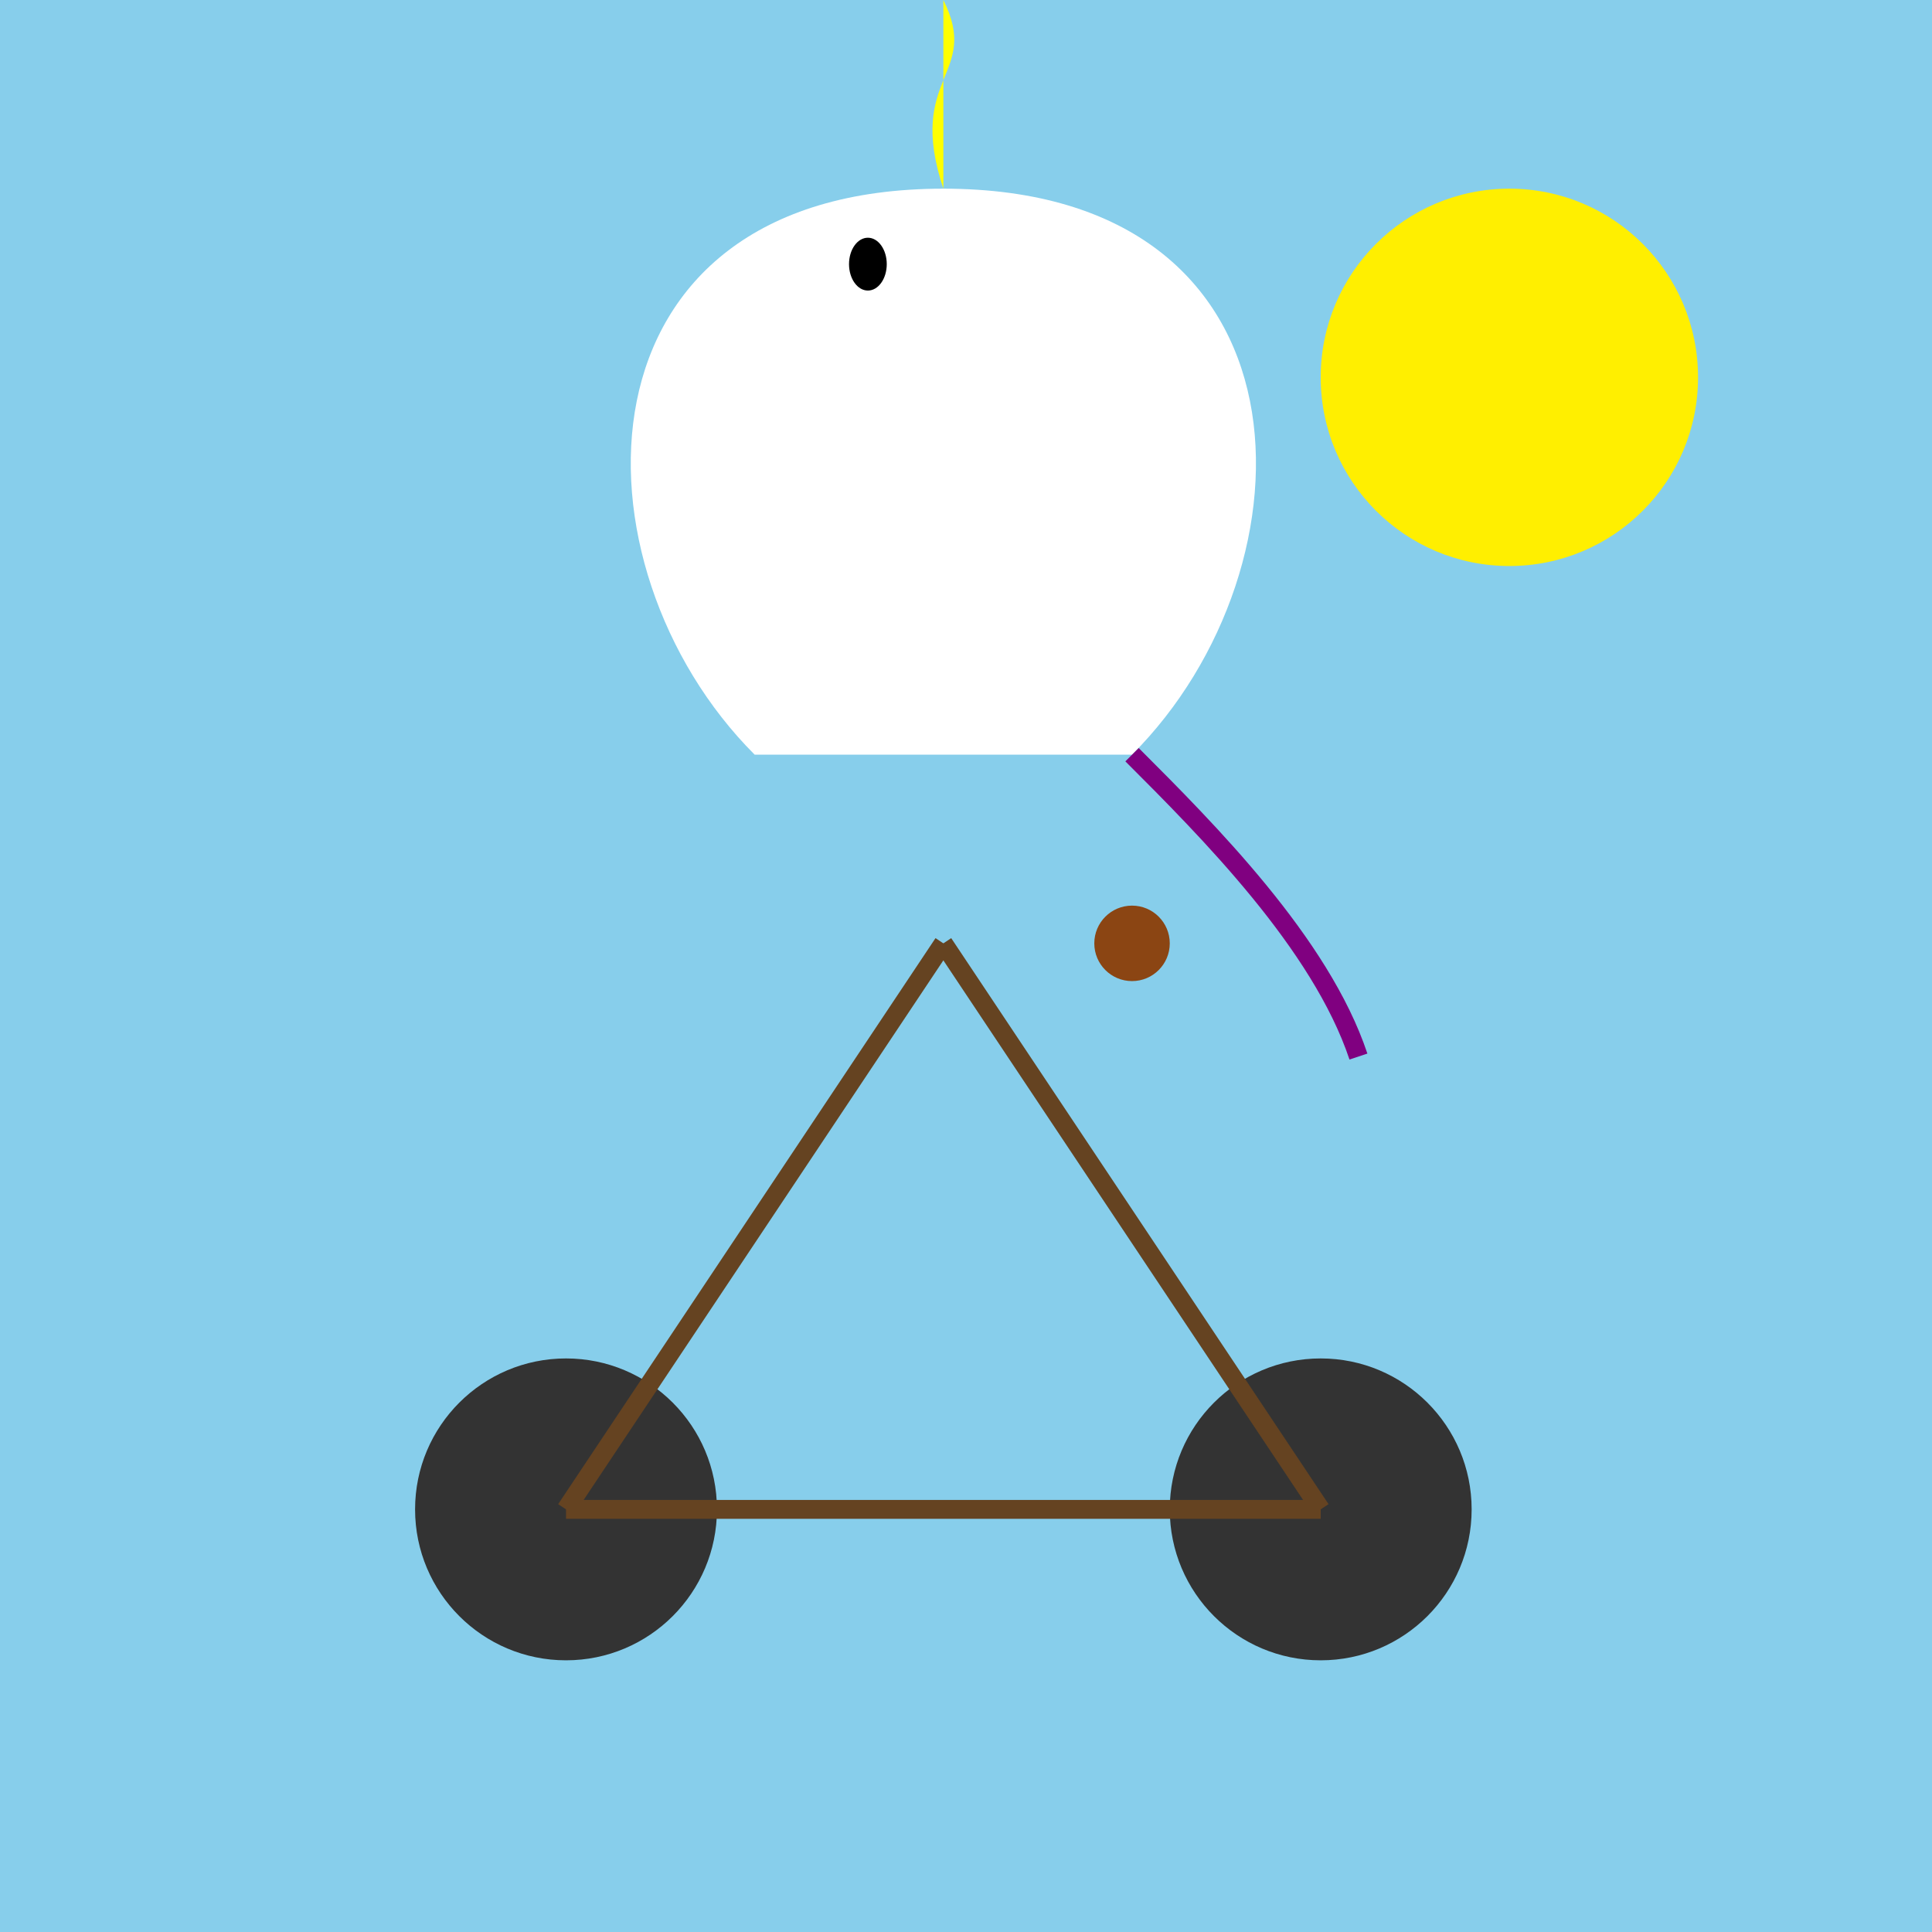 <!--

Generated by DrawGPT.
Free, open source, AI generated images in SVG, PNG, and HTML Canvas format.
https://drawgpt.ai

Created: 2025-02-26T04:54:25+00:00
-->
<svg xmlns="http://www.w3.org/2000/svg" xmlns:xlink="http://www.w3.org/1999/xlink"   viewBox="0 0 512 512">
  <title>Unicorn Cyclist</title>
  <desc>A unicorn joyfully rides a bicycle. Did you know unicorns are notoriously bad at parallel parking?</desc>
  <g id="background-1" class="background">
    <rect id="rect-1" class="background" width="512" height="512" fill="#87ceeb"/>
    <animate id="animate-1" attributeName="fill" values="#87ceeb; #add8e6; #87ceeb" dur="5s" repeatCount="indefinite"/>
  </g>
  <g id="sun-1" class="sun">
    <circle id="circle-1" class="sun" cx="400" cy="100" r="50" fill="#ffef00"/>
    <animate id="animate-2" attributeName="r" values="50; 55; 50" dur="5s" repeatCount="indefinite"/>
  </g>
  <g id="unicorn-bike-1" class="unicorn-bike">
    <g id="bike-1" class="bike">
      <circle id="front-wheel-1" class="wheel" cx="150" cy="400" r="40" fill="#333">
        <animateTransform id="animateTransform-1" attributeName="transform" type="rotate" from="0 150 400" to="360 150 400" dur="1s" repeatCount="indefinite"/>
      </circle>
      <circle id="back-wheel-1" class="wheel" cx="350" cy="400" r="40" fill="#333">
        <animateTransform id="animateTransform-2" attributeName="transform" type="rotate" from="0 350 400" to="360 350 400" dur="1s" repeatCount="indefinite"/>
      </circle>
      <line id="frame-1" class="frame" x1="150" y1="400" x2="350" y2="400" stroke="#654321" stroke-width="5"/>
      <line id="frame-2" class="frame" x1="150" y1="400" x2="250" y2="250" stroke="#654321" stroke-width="5"/>
      <line id="frame-3" class="frame" x1="350" y1="400" x2="250" y2="250" stroke="#654321" stroke-width="5"/>
      <circle id="seat-1" class="seat" cx="300" cy="250" r="10" fill="#8b4513"/>
    </g>
    <g id="unicorn-1" class="unicorn">
      <path id="body-1" class="body" d="M200 200 C 150 150, 150 50, 250 50 C 350 50, 350 150, 300 200 Z" fill="#fff"/>
      <path id="mane-1" class="mane" d="M250 50 C 240 20, 260 20, 250 0" fill="yellow">
        <animate id="animate-3" attributeName="fill" values="red;orange;yellow;green;blue;purple;red" dur="5s" repeatCount="indefinite"/>
      </path>
      <path id="tail-1" class="tail" d="M300 200 C 320 220, 350 250, 360 280" stroke="purple" stroke-width="5" fill="none">
        <animate id="animate-4" attributeName="stroke" values="red;orange;yellow;green;blue;purple;red" dur="5s" repeatCount="indefinite"/>
      </path>
      <polygon id="horn-1" class="horn" points="250 0, 240 -20, 260 -20" fill="gold"/>
      <ellipse id="eye-1" class="eye" cx="230" cy="70" rx="5" ry="7" fill="#000"/>
    </g>
  </g>
</svg>